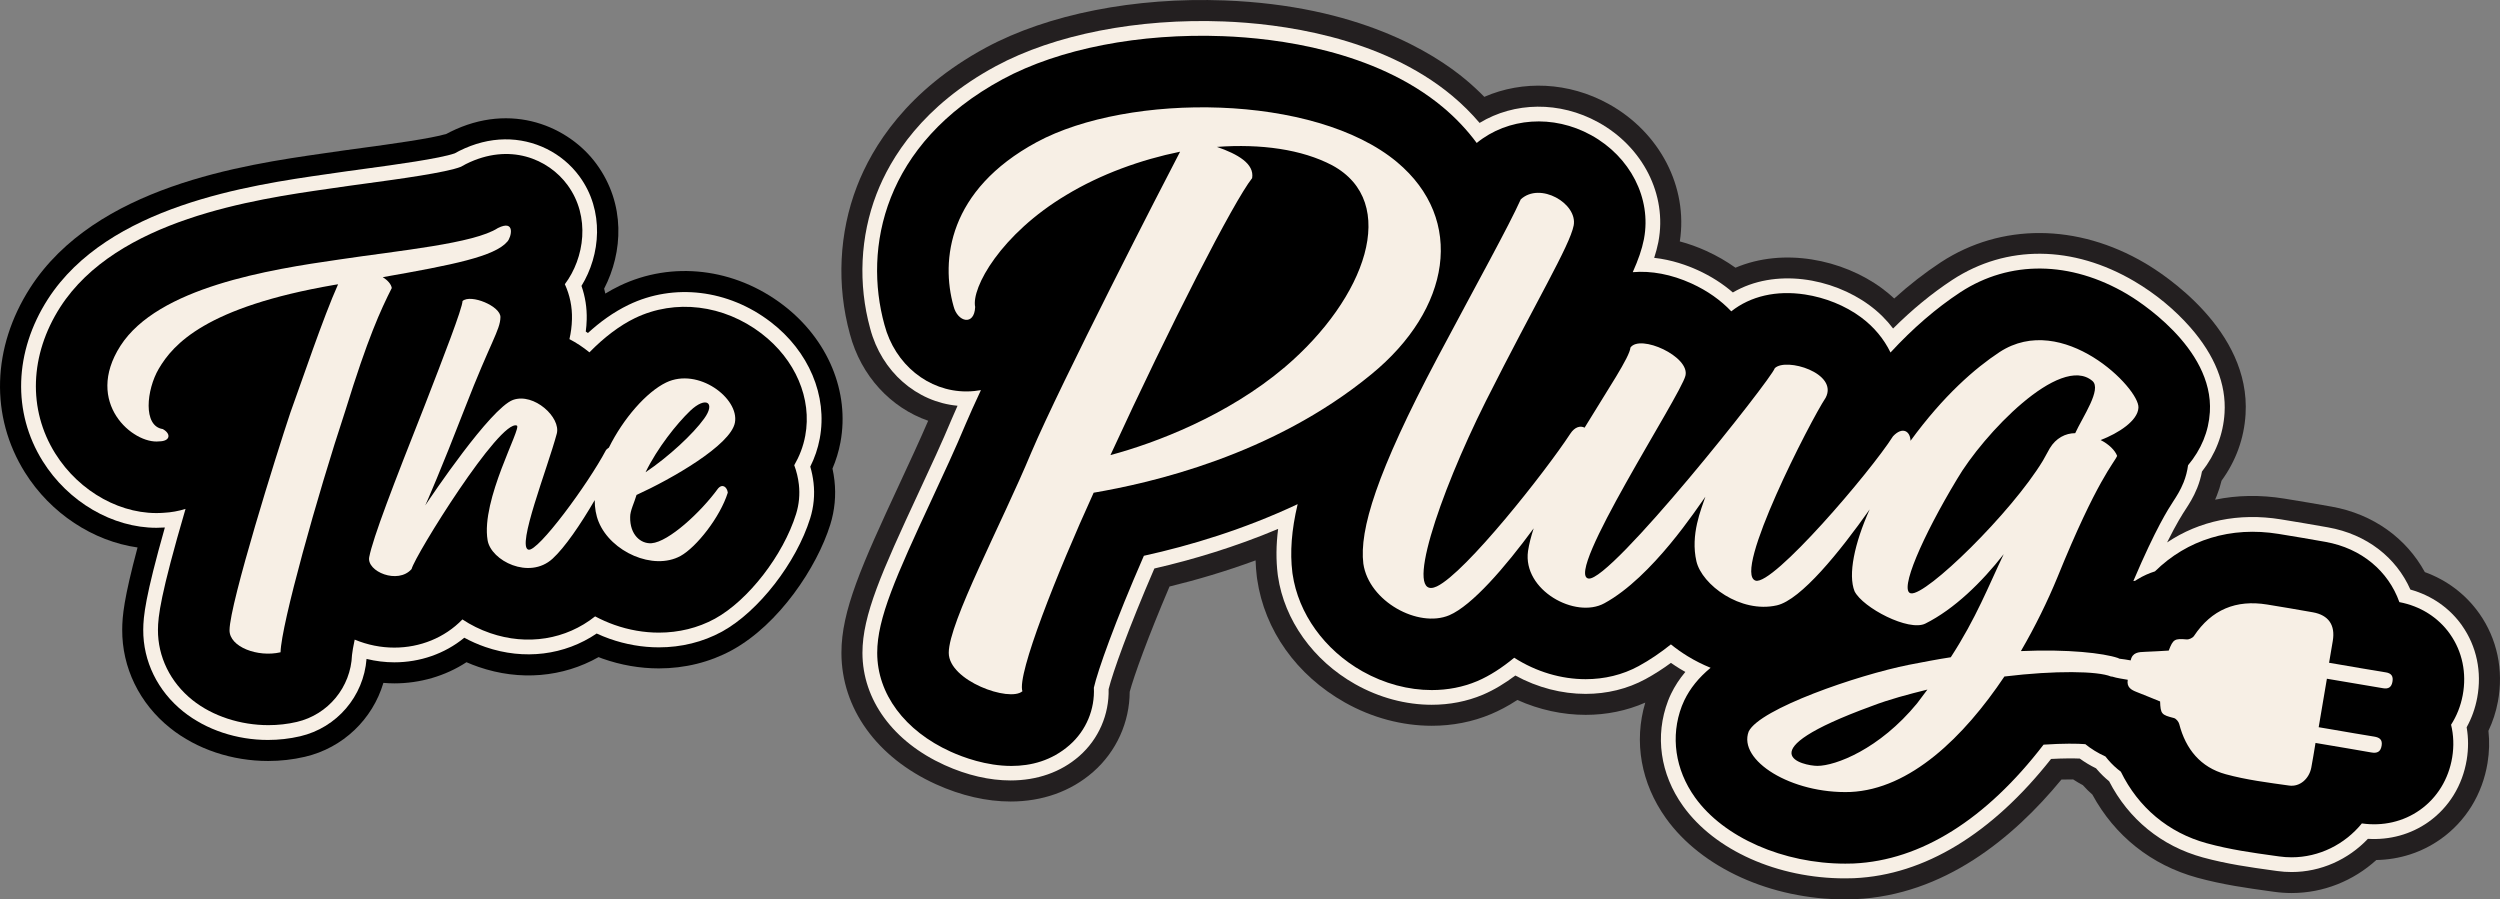 <?xml version="1.0" encoding="UTF-8"?><svg id="Warstwa_1" xmlns="http://www.w3.org/2000/svg" viewBox="0 0 3473.81 1249.73"><rect x="0" y="0" width="3473.81" height="1249.73" fill="#808080" stroke="none"/><defs><style>.cls-1{fill:#f7efe5;}.cls-2{fill:#231f20;}</style></defs><g><path d="M1088.42,424.01c-67.53-51.68-154.75-61.95-227.74-26.75-6.75,3.26-13.26,6.85-19.57,10.68-.49-2.31-1.04-4.6-1.64-6.89,26.07-50.19,30.17-117.43-10.72-173.26-37.68-51.45-117.44-87.28-203.49-44.34-1.69,.84-3.37,1.72-5.02,2.63-21.17,6.44-79.33,14.34-114.79,19.16-18.44,2.51-37.5,5.1-55.85,7.85-111.03,15.94-317.01,45.7-407.81,187.03-53.03,82.77-55.73,178.54-7.23,256.19,35.74,57.22,94.99,95.67,156.56,104.41-19.13,71.59-21.18,95.32-21.31,113.97-.37,52.88,23.92,102.79,66.64,136.92,37.18,29.71,86.4,45.79,136.13,45.79,17.15,0,34.36-1.91,51.16-5.84,53.07-12.4,94.01-52.32,108.99-102.68,5.05,.4,10.1,.68,15.14,.68,35.73,0,70.68-10.08,100.3-29.4,5.47,2.4,11.08,4.59,16.82,6.56,57.43,19.78,117.13,14.39,166.73-13.66,1.78,.68,3.53,1.4,5.33,2.04,25.79,9.13,52.36,13.66,78.47,13.66,35.82,0,70.77-8.52,101.57-25.34,.2-.11,.39-.21,.59-.32,64.74-35.73,117.41-114.63,135.98-174.1,6.18-19.79,8.17-40.66,5.83-61.26-.64-5.64-1.56-11.19-2.76-16.64,4.85-11.35,8.65-23.48,11.07-36.44,13.11-70.09-17.3-143.14-79.37-190.64Z"/><path class="cls-2" d="M3445.08,852.52c-18.78-26.65-45.02-46.46-75.7-57.57-25.35-46.43-71.15-80.56-129.38-90.95-20.85-3.72-42.42-7.39-65.94-11.2-33.5-5.43-65.81-4.79-96.13,1.54,.79-1.78,1.58-3.63,2.34-5.54,2.73-6.82,4.93-13.79,6.61-20.85,19.86-27.33,31.38-58.57,33.39-92.34,7.24-117.29-114.88-195.38-139.54-209.89-94.08-55.39-200.14-55.92-283.7-1.42-.19,.12-.37,.24-.55,.36-22.04,14.51-43.52,31.25-64.4,50.1-5.3-4.92-10.92-9.64-16.92-14.06-55.14-40.67-137.24-56.95-203.68-28.72-12.23-8.76-25.71-16.57-40.35-23.25-12.3-5.61-24.67-10-36.99-13.3,11.69-75.42-27.64-151.69-99.2-191.14-55.25-30.46-119.02-33.03-172.46-9.74-8.05-8.24-16.62-16.17-25.69-23.77C1991.13,72.66,1886.88,7.66,1701.62,.6c-124.68-4.77-245.6,19.15-331.87,65.66-109.31,59.09-157.7,137.45-179.04,192.79-24.93,64.65-28.38,137.43-9.75,205.12,15.46,58.43,57,102.47,108.76,120.5-11.7,27.19-26.02,58-39.94,87.93-52.96,113.89-80.6,176.05-80.6,234.51,0,77.04,49.06,145.29,131.23,182.58,35.42,16.07,70.77,24.03,103.9,24.03,43.63,0,83.43-13.79,114.52-41,32.72-28.63,50.7-69.45,50.92-111.43,6.14-22.66,25.07-75.23,55.36-146.32,37.71-9.19,78.08-21.06,119.55-36.32,.26,7.72,.82,15.29,1.73,22.72,.14,1.11,.29,2.23,.45,3.34,10.34,71.07,54.75,133.54,121.86,171.37,38.06,21.46,80.01,32.4,120.8,32.4,28.57,0,56.58-5.36,82.3-16.22,.16-.07,.31-.13,.47-.2,10.48-4.47,22.39-10.41,36.13-19.45,30.5,13.72,63.02,20.7,94.96,20.7,28.7,0,56.92-5.65,82.78-17.03-16.18,54.24-6.03,112.07,28.71,160.63,49.56,69.29,146.26,112.8,248.92,112.8,4.21,0,8.43-.07,12.65-.22,.55-.02,1.1-.04,1.65-.07,122.68-5.64,218.74-84.07,286.33-166.21,6.22-.19,11.66-.23,16.29-.18,4.29,2.8,8.79,5.46,13.49,7.97,4.31,4.81,8.74,9.16,13.22,13.09,30.96,57.12,81.82,97.98,145.81,115.5,35.49,9.72,69.37,14.41,99.26,18.56l7.7,1.07c8.09,1.13,16.13,1.68,24.09,1.68,44.28,0,85.91-17.04,117.68-45.88,32.23-.56,63.09-10.45,89.25-28.94,34.96-24.71,58.15-62.28,65.29-105.78,0,0,0,0,0-.02,2.48-15.09,2.87-30.14,1.26-44.8,6-12.57,10.48-26.16,13.17-40.61,8.15-43.7-1.02-87.16-25.83-122.38Z"/></g><g><path class="cls-1" d="M1070.65,447.23c-58.72-44.94-134.26-54.02-197.24-23.64-21.23,10.27-40.07,24.07-56.45,39.12-1.01-.67-2-1.37-3.02-2.01,.7-5.31,1.14-10.81,1.29-16.59,.46-16.32-2.06-32.06-7.26-46.85,26.37-42.72,32.24-104.34-2.8-152.19-23.96-32.72-62.84-51.95-103.77-51.45-21.1,.26-42.33,5.64-63.08,15.99-2.18,1.09-4.32,2.24-6.43,3.45-20.59,7.29-84.08,15.92-122.5,21.14-18.37,2.5-37.35,5.08-55.52,7.8-106.38,15.27-303.86,43.76-387.46,173.87-46.78,73.02-49.41,157.1-7.05,224.93,35.58,56.96,97.41,92.58,158.12,92.57,3.71,0,7.42-.13,11.11-.4,.17,0,.34-.02,.51-.03-27.3,96.46-29.92,123.25-30.05,141.93-.31,43.86,19.98,85.37,55.65,113.87,32.03,25.59,74.55,39.43,117.64,39.43,14.98,0,30.04-1.67,44.75-5.11,51.11-11.94,88.24-55.64,92.23-107.48,12.8,3.13,25.76,4.72,38.6,4.72,35.51,0,70.02-11.78,97.25-34.18,9.25,5.04,19.05,9.38,29.35,12.93,53.92,18.57,110.07,11.39,154.58-18.78,5.79,2.65,11.69,5.1,17.73,7.24,22.63,8.01,45.9,11.99,68.72,11.99,30.96,0,61.07-7.32,87.54-21.77l.47-.26c50.36-27.79,102.89-95.38,122.2-157.21,4.97-15.91,6.57-32.69,4.69-49.25-.88-7.75-2.42-15.31-4.55-22.61,6-12,10.57-25,13.18-39.13,11.07-59.19-15.13-121.28-68.4-162.04Z"/><path class="cls-1" d="M3421.18,869.36c-17.29-24.54-42.44-41.98-71.89-50.14-19.56-44.24-60.31-76.78-114.43-86.43-20.7-3.69-42.12-7.33-65.49-11.12-58.72-9.51-113.34,2.01-158.16,32.1,13.34-26.92,21.59-39.6,25.86-46.17,4.58-7.03,10.84-16.66,16.04-29.65,2.96-7.39,5.15-15,6.58-22.71,18.79-24.05,29.64-51.66,31.39-81.46,2.45-40.04-13.53-80.01-47.51-118.82-21.63-24.7-48.49-46.84-77.68-64.03-85.56-50.37-177.73-51.15-252.89-2.13-.15,.1-.3,.19-.45,.29-28.29,18.63-55.68,41.14-82.04,67.39-8.95-11.89-19.88-22.77-32.72-32.24-52.06-38.4-131.54-52.06-189.94-17.84-13.95-12.08-30.33-22.6-48.87-31.05-14.16-6.46-35.64-14.33-60.45-17.07,2.4-7.33,4.28-14.36,5.69-21.42,.09-.47,.19-.95,.27-1.42,12.14-64.72-21.5-131.24-83.69-165.53-53.65-29.58-116.52-28.46-164.87,.9-11.29-13.3-23.92-25.87-37.9-37.57-99.7-83.24-241.74-100.52-317.54-103.41-119.62-4.57-235.08,18.07-316.86,62.16-101.47,54.85-146.09,126.85-165.66,177.59-22.71,58.9-25.83,125.25-8.8,187,15.87,60.13,64.59,102,121.37,107.24-2.95,6.59-5.63,12.72-8.01,18.31-.13,.3-.25,.6-.38,.9-12.74,30.64-29.59,66.88-45.88,101.92-51.17,110.04-77.87,169.9-77.87,222.19,0,65.24,42.64,123.54,114.07,155.96,31.5,14.29,62.71,21.37,91.71,21.37,36.67,0,69.79-11.33,95.37-33.72,27.22-23.82,41.75-58.13,40.91-93.1,5.78-23.35,27.41-84.05,63.56-167.69,52.96-12.19,111.9-29.75,171.97-55-2.86,22.65-2.99,43.36-.6,62.9,.11,.9,.23,1.79,.36,2.69,8.89,61.13,49,117.25,107.28,150.11,33.66,18.98,70.62,28.66,106.41,28.66,24.7,0,48.85-4.61,70.96-13.95,.13-.05,.25-.11,.38-.16,15.34-6.54,30.32-15.68,44.83-26.55,30.85,16.89,64.67,25.52,97.68,25.52,29.31,0,57.96-6.79,83.26-20.58,12.15-6.6,23.92-14.19,35.27-22.51,4.06,2.85,8.23,5.59,12.52,8.22,2.48,1.52,4.99,2.95,7.51,4.37-8.09,9.56-14.63,19.65-19.89,30.49-1.52,3.15-2.91,6.36-4.16,9.63-18.49,48.55-10.92,101.83,20.8,146.16,44.2,61.8,131.59,100.57,225.01,100.57,3.91,0,7.83-.07,11.76-.21,.44-.02,.88-.03,1.32-.05,97.33-4.47,191.01-61.48,273.3-165.68,17.32-.91,30.86-.91,39.91-.52,6.79,4.95,14.33,9.52,22.66,13.59,.29,.35,.59,.7,.88,1.05,5.55,6.55,11.37,12.12,17.24,16.89,26.99,52.53,72.55,90.06,130.21,105.84,33.66,9.22,66.54,13.78,95.55,17.8l7.74,1.08c6.72,.94,13.4,1.4,20.01,1.4,40.71,0,78.76-17.34,106.07-46.13,30.41,1.86,59.74-6.18,84.01-23.33,28.52-20.16,47.46-50.93,53.31-86.64,0,0,0,0,0-.01,2.5-15.26,2.42-30.44-.12-45.03,6.95-12.51,11.92-26.31,14.66-41.01,6.7-35.89-.76-71.46-20.99-100.17Z"/></g><g><path d="M1058.21,463.49c-52.56-40.22-119.94-48.46-175.9-21.47-21.17,10.23-42.97,26.75-63.3,47.58-8.77-7.19-18.09-13.34-27.78-18.37,2.03-8.69,3.28-17.74,3.53-27.68,.48-17.13-2.97-33.55-9.9-48.64,27.27-36.26,35.89-93.91,3.78-137.74-26.61-36.34-80.59-59.47-141.21-29.24-2.33,1.16-4.62,2.42-6.85,3.76-19.96,8.06-87.68,17.26-128.47,22.8-18.32,2.49-37.26,5.06-55.31,7.77-103.12,14.8-294.64,42.41-373.19,164.66-42.4,66.19-44.99,142.1-6.92,203.05,33.87,54.22,93.88,86.87,150.69,82.58,10.62-.54,20.83-2.4,30.44-5.44-35.1,119.99-38.21,149.62-38.33,167.92-.26,37.55,17.22,73.18,47.96,97.74,28.14,22.48,66.87,34.84,105.56,34.84,13.28,0,26.55-1.45,39.4-4.46,43.66-10.2,75.02-48.33,76.72-93.01,.46-4.66,1.75-11.96,3.73-21.38,17.91,7.47,36.65,11.11,55.06,11.11,35.57,0,69.91-13.55,94.64-39.16,11.68,7.77,24.62,14.2,38.58,19.01,51.55,17.76,105.3,8.99,145.79-23.24,8.56,4.53,17.47,8.5,26.69,11.76,20.42,7.23,41.39,10.82,61.9,10.82,27.56,0,54.28-6.47,77.72-19.27,.13-.07,.26-.14,.39-.21,46.25-25.53,94.64-88.03,112.55-145.39,4.12-13.2,5.45-27.11,3.89-40.84-1.06-9.36-3.25-18.39-6.44-26.91,7.15-12.41,12.53-25.99,15.28-40.91,9.65-51.56-13.62-105.98-60.72-142.02Z"/><path d="M3404.45,881.15c-16.41-23.29-41.34-39-70.47-44.49-15.24-42.81-52.28-74.72-102.71-83.72-20.59-3.67-41.9-7.3-65.17-11.07-66.35-10.75-126.92,8.04-171.74,52.07-7.83,2.45-15.96,5.95-24.1,10.92-1.17,.72-2.32,1.45-3.44,2.19-.85,.08-1.64,.23-2.48,.33,31.44-73.81,48.62-100.22,55.6-110.95,4.34-6.67,9.74-14.97,14.19-26.08,3.09-7.73,5.17-15.75,6.25-23.88,18.2-21.76,28.68-46.82,30.29-73.86,5.58-90.26-102.73-156.74-115.14-164.05-78.61-46.28-162.92-47.24-231.33-2.62-.12,.08-.25,.16-.37,.24-33.65,22.16-66.04,50.16-96.93,83.64-9-18.63-22.84-35.56-41.23-49.12-21.7-16.01-49.27-27.19-77.64-31.51-39.75-6.04-75.57,2.26-102.38,23.43-14.54-15.38-33.12-28.63-55.13-38.66-28.19-12.86-56.2-17.95-81.76-15.76,7.78-17.44,12.65-31.52,15.42-45.36,.08-.39,.15-.78,.23-1.17,10.5-56.02-19.02-113.82-73.46-143.84-52.82-29.12-115.6-24.52-159.03,10.84-13.2-17.9-28.9-34.58-46.98-49.71-95.04-79.35-232.01-95.88-305.2-98.67-116.09-4.42-227.7,17.32-306.35,59.72-166.02,89.74-193.82,234.9-164.42,341.27,14.56,55.3,61.13,92.64,113.77,92.64,3.76,0,7.57-.19,11.38-.58,3.01-.31,5.98-.73,8.91-1.26-8.6,18.45-15.98,34.79-21.63,48.08-.11,.25-.21,.5-.31,.75-12.9,31.03-29.84,67.46-46.22,102.69-49.92,107.35-75.97,165.59-75.97,213.56,0,56.98,38.16,108.32,102.06,137.32,17.28,7.84,49.44,19.83,84.45,19.83,27.05,0,55.82-7.17,80.7-28.94,23.24-20.34,35.32-49.9,33.83-79.79,5.28-23.4,28.77-90,69.48-183.28,64.63-14.26,139.09-36.65,213.69-71.75-8.6,36.22-10.78,66.94-7.36,94.84,.09,.74,.19,1.48,.3,2.23,7.98,54.9,44.28,105.45,97.08,135.23,30.58,17.24,64.04,26.04,96.32,26.04,21.99,0,43.43-4.08,63.03-12.36,.11-.04,.21-.09,.31-.13,17.5-7.46,34.68-18.79,51.24-32.44,30.77,19.72,65.56,29.81,99.26,29.81,25.94,0,51.23-5.98,73.51-18.13,15.63-8.49,30.64-18.77,44.96-30.22,7.28,5.9,15.06,11.41,23.3,16.46,10.34,6.33,21.01,11.66,31.87,16.06-16.74,13.85-28.49,28.6-36.53,45.19-1.26,2.61-2.42,5.27-3.45,7.98-16.01,42.03-9.34,88.31,18.31,126.97,39.88,55.76,122.8,92.01,208.8,92,3.53,0,7.07-.06,10.61-.18,.37-.01,.73-.03,1.1-.04,93.4-4.29,183.92-61.15,263.79-165.12,27.49-1.84,47.4-1.54,58.03-.68,7.95,6.46,17.23,12.25,28,17.13,1.11,1.44,2.26,2.88,3.48,4.31,5.69,6.71,11.75,12.22,17.87,16.78,24.16,49.51,66.05,84.85,119.37,99.45,32.38,8.87,64.56,13.33,92.95,17.26l7.76,1.08c5.76,.81,11.48,1.2,17.15,1.2,38.32,0,73.9-17.91,97.69-47.08,29.19,4.14,57.65-2.41,80.6-18.63,24.01-16.97,39.97-42.98,44.93-73.24h0c2.54-15.47,1.95-30.81-1.57-45.28,7.74-12.02,13.34-25.89,16.2-41.21,5.68-30.41-.57-60.47-17.6-84.63Z"/></g><g><path class="cls-1" d="M531.86,385.12c97.45-17.1,155.4-28.68,173.07-49.36,5.33-5.51,12.07-31.44-13.11-18.88-33.06,21.58-137.14,31.2-220.56,43.73-97.18,13.95-251.67,38.6-303.92,119.93-50.98,79.58,17.96,136.92,53.8,132.76,15.51-.14,16.97-10.47,5.04-17.11-27.83-4.1-22.69-54.62-5.6-83.75,20.16-34.28,65.53-85.78,243.89-116.57l5.3-.85c-20.62,46-50.1,133.8-66.29,178.32-18.41,54.97-84.3,265.06-84.55,302.38-.16,23.32,39.45,37.97,70.9,30.63,.9-38.2,50.8-217.01,90.08-335.88,31.21-101.28,49.13-139.86,64.47-170.26-.85-5.3-5.6-10.76-12.5-15.09Z"/><path class="cls-1" d="M925.58,531.52c-27.28,13.19-59.4,49.79-79.55,90.5-1.23,.78-2.51,1.8-3.84,3.14-25.4,48-94.75,141.85-107.86,138.65-16.86-4.11,26.21-112.32,39.3-161.13,6.09-22.53-31.67-57.35-60.8-46.99-31.46,11.78-113.74,134.24-121.9,146.54,2.59-5.72,21.15-47.65,55.44-136.15,35.31-91.04,48.64-107.44,49-125.22,.57-15.35-41.26-32.69-52.66-22.57-.36,10.43-26.08,76.81-52.31,144.46-44.03,111.34-72.24,184.66-77.37,211.4-3.86,19.9,39.89,38.31,58.89,16.55,4.57-18.74,122.85-209.04,146.29-199.35,6.99,3.09-50.21,103.29-40.67,159.41,4.79,28.37,57.8,55.19,90.24,25.58,16.93-15.43,39.03-47.74,58.58-81.43,.02,10.84,1.72,21.12,5.54,30.39,17.11,41.59,75.86,67.9,113.68,47.24,22.21-12.26,55.12-54.12,65.7-88-.83-7.3-7.11-13.21-13.59-5.69-24.03,33.06-68.56,74.05-92.3,75.98-15.22,1.07-30.25-11.91-29.76-36.33-.26-8.53,6.09-20.93,8.84-30.77,48.76-22.2,130.94-69.2,136.71-100.49,6.31-33.75-51.12-77.18-95.63-55.71Zm52.76,50.28c-15.23,21.2-49.06,52.72-81.36,74.43,16.67-34.06,43.14-67.19,62.12-85.45,21.95-20.79,35.66-11.44,19.24,11.02Z"/><path class="cls-1" d="M1905.62,520.02c110.12-90.1,131.26-214.68,35.6-294.77-114.57-95.66-372.64-96.78-500.56-27.81-123.47,66.74-133.48,164.63-115.68,228.03,5.56,22.25,28.92,27.81,30.03,1.11-5.56-26.7,35.6-101.22,126.81-155.73,47.83-28.92,103.45-48.94,157.96-60.07-23.36,44.49-165.74,321.47-206.9,418.24-41.16,99-114.57,235.82-114.57,278.09,0,38.93,84.54,68.97,102.34,53.39-7.79-23.36,47.83-163.52,99-275.86,77.87-13.35,248.06-51.17,385.99-164.63Zm-165.74-272.53c3.34-20.02-20.02-33.37-48.94-43.38,61.18-4.45,117.91,3.34,160.18,25.58,94.55,51.17,46.72,184.65-65.63,280.31-80.09,67.85-180.2,105.67-242.49,122.36,83.43-181.31,171.3-352.62,196.89-384.87Z"/><path class="cls-1" d="M3314.92,934.24c-22.9-3.67-45.74-7.71-68.6-11.6-3.16-.54-6.31-1.07-10.01-1.69,1.89-11.16,3.52-20.75,5.14-30.34,3.71-22.02-5.8-35.9-27.65-39.8-21.18-3.78-42.39-7.36-63.62-10.81-43.11-6.99-77.16,6.98-101.62,43.73-1.82,2.73-6.86,5.04-10.17,4.76-16.62-1.41-18.84-.4-24.87,15.5-10.78,.59-21.8,1.39-32.84,1.73-9.05,.28-17.72,.74-20.05,11.92-3.23-.55-5.54-.94-7.86-1.33-2.73-.46-5.3-.79-7.73-1.01-.73-.37-1.45-.74-2.28-1.05-20.06-6.69-68.77-12.42-134.68-9.55,20.06-34.39,37.25-69.73,50.62-102.2,55.4-136.59,79.28-159.51,83.1-169.06-2.86-7.64-11.46-16.24-22.92-21.97,24.83-9.55,51.58-26.74,52.53-44.89,1.91-26.74-105.07-134.67-192.94-77.37-34.13,22.48-77.7,60.21-123.75,123.28-.4-13.38-11.1-20.31-24.33-6.3-31.52,49.67-167.15,208.22-191.03,200.58-32.48-10.51,76.41-222.55,97.42-254.07,18.15-34.38-55.4-56.35-70.68-41.07-4.78,15.28-228.28,297.05-258.85,292.27-34.38-5.73,127.99-254.07,134.68-281.77,6.69-26.74-63.04-58.26-76.41-39.16-.93,13-31.18,57.8-63.68,111.28-5.68-2.95-13.5-1.42-19.96,8.5-34.39,52.53-145.18,192.94-185.3,212.04-46.8,21.97,1.91-125.12,67.81-256.93,70.68-140.41,116.53-215.86,122.26-244.52,5.73-30.56-46.8-61.13-73.54-36.3-17.19,38.21-59.22,113.66-115.57,219.68-85.01,160.46-108.89,239.74-103.15,286.54,7.64,52.53,76.41,89.78,119.39,71.64,31.69-13.51,77.5-66.56,117.31-120.76-3.66,11.09-6.38,21.69-7.88,31.55-7.64,54.44,65.9,94.56,106.02,72.59,66.86-36.3,129.9-133.72,140.41-148.05-5.73,17.19-21.01,52.53-12.42,89.78,7.64,32.47,61.13,72.59,111.75,61.13,33.45-7.63,87.44-74.38,128.99-133.37-21.35,47.5-30.23,90.82-21.03,113.81,11.46,22.92,75.46,56.35,98.38,44.89,40.12-20.06,78.32-57.31,108.89-96.47-21.01,43.94-38.21,88.83-73.55,143.27-19.1,2.87-38.2,6.69-58.26,10.51-71.64,14.33-207.27,61.13-222.55,92.65-15.28,40.12,59.22,86.92,141.36,84.05,83.1-3.82,157.6-76.41,213.95-160.46,70.68-8.6,129.9-7.64,148.05,0,.59,.09,1.14,.08,1.72,.13,3.32,1.03,7.07,1.93,11.29,2.65,3.24,.55,6.47,1.1,10.33,1.75-1.75,10.62,4.96,14.1,12.57,17.07,10.91,4.25,21.73,8.76,32.4,13.08,.63,17.49,1.96,18.62,19.17,23.03,3.05,.78,6.56,5.03,7.4,8.31,8.99,34.97,29.75,60.23,64.5,69.74,28.71,7.86,58.64,11.63,88.23,15.77,14.96,2.09,27.76-9.46,30.76-24.82,2.16-11.11,3.84-22.32,5.88-34.4,4.71,.8,8.28,1.4,11.84,2.01,21.87,3.72,43.76,7.3,65.6,11.21,8.1,1.45,13.01-.73,14.43-9.38,1.38-8.39-2.82-11.44-10.35-12.64-18.59-2.95-37.12-6.25-55.67-9.41-7.17-1.22-14.35-2.43-21.44-3.63,3.93-23.23,7.61-44.93,11.41-67.37,4.28,.73,7.88,1.34,11.47,1.94,22.21,3.74,44.42,7.41,66.61,11.26,7.37,1.28,11.59-1.34,12.98-8.79,1.45-7.8-1.28-12.01-9.4-13.31Zm-651.05,43.04c-52.53,63.99-113.66,86.92-138.5,86.92-19.1,0-102.2-18.15,75.46-83.1,24.83-9.55,50.62-16.24,77.37-22.92l-14.33,19.1Zm-8.6-152.82c-17.19-2.87,16.24-79.28,64-158.55,36.3-62.08,143.27-174.79,188.16-136.59,13.37,11.46-13.37,49.67-23.88,72.59-13.37,0-26.75,6.69-35.34,21.01l-9.55,17.19c-43.93,72.59-162.37,188.16-183.39,184.34Z"/></g></svg>